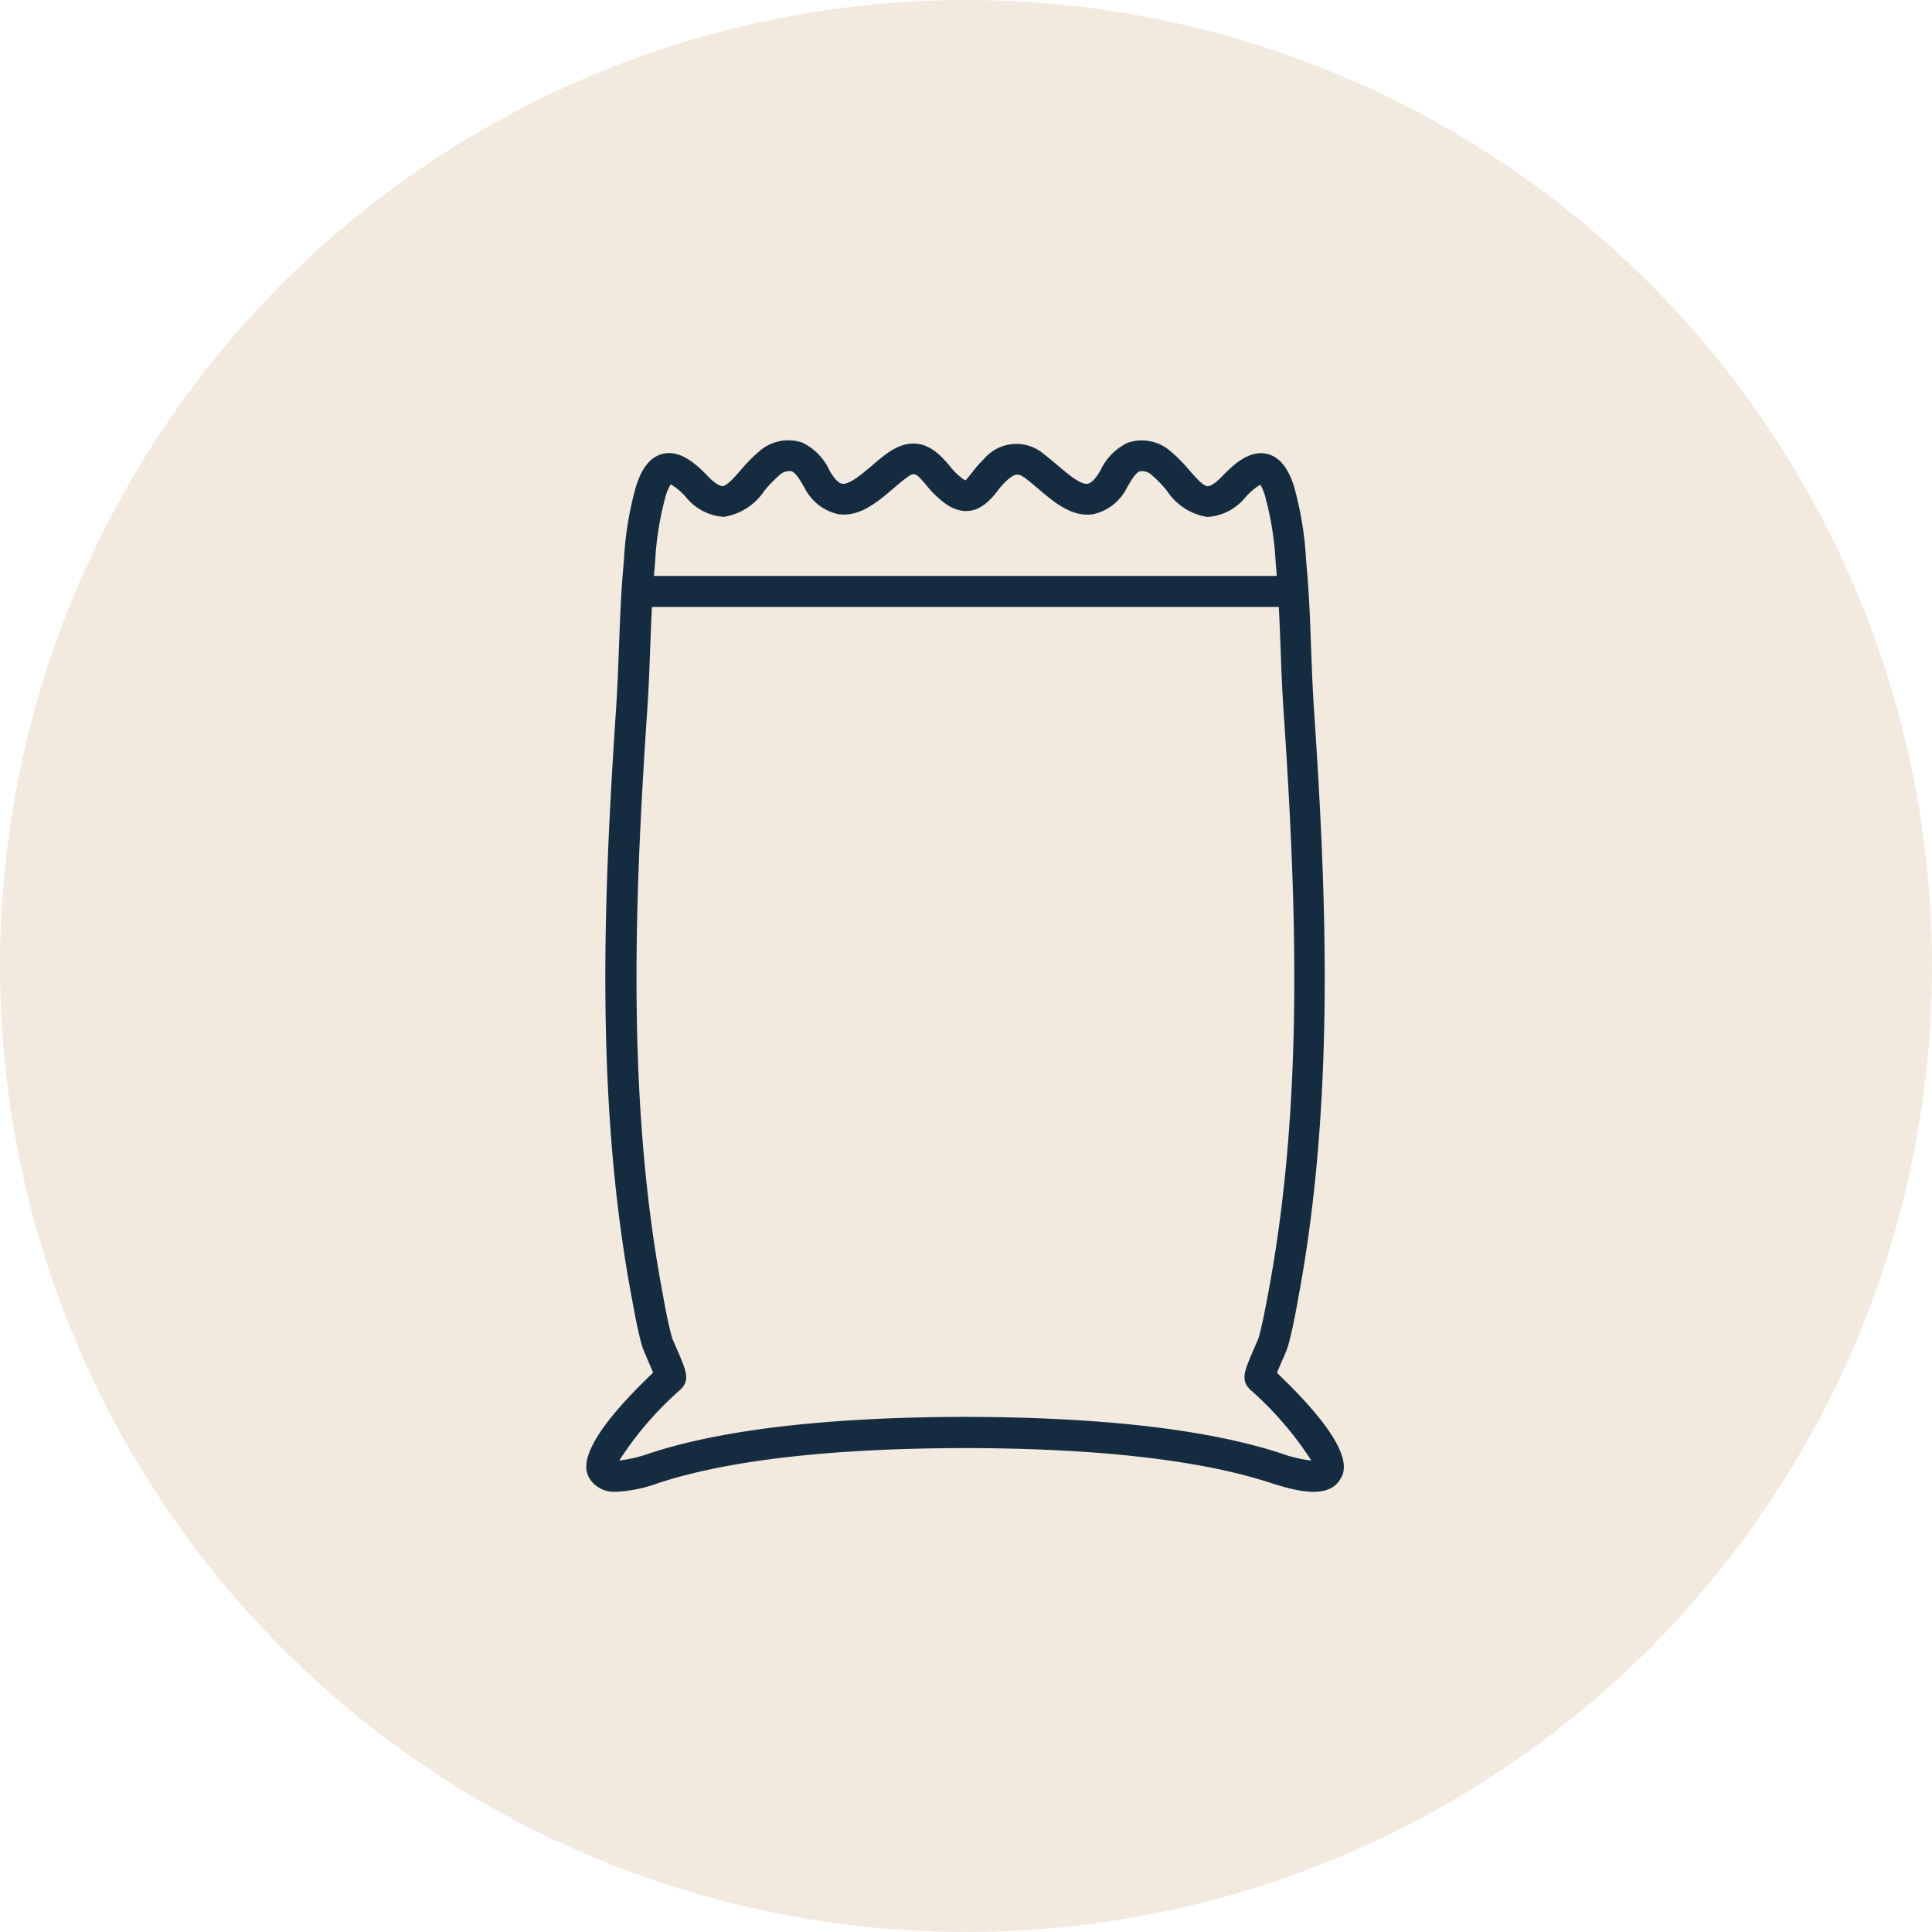 <svg xmlns="http://www.w3.org/2000/svg" width="114" height="114" viewBox="0 0 114 114"><g id="Group_8" data-name="Group 8" transform="translate(-0.055)"><circle id="Ellipse_10" data-name="Ellipse 10" cx="57" cy="57" r="57" transform="translate(0.055)" fill="#f2e9df"></circle><g id="icons_flexibleBag" transform="translate(34.65 25.975)"><path id="Path_1" data-name="Path 1" d="M35.733,80.111a1.7,1.7,0,0,1-1.585-.752c-.256-.436-1.024-1.738,3.737-6.265-.1-.245-.234-.556-.321-.757-.185-.436-.289-.67-.338-.839-.256-.926-.425-1.869-.594-2.789l-.071-.376C34.426,56.664,35,44.4,35.706,33.815c.076-1.171.12-2.343.163-3.514.06-1.585.12-3.225.267-4.849l.033-.381a19.466,19.466,0,0,1,.714-4.3c.229-.708.643-1.678,1.591-1.9.986-.223,1.885.534,2.631,1.313.534.556.806.6.872.594.256,0,.708-.523,1.068-.932A9.323,9.323,0,0,1,44.178,18.7a2.583,2.583,0,0,1,2.5-.49,3.368,3.368,0,0,1,1.607,1.629l.054.1c.251.419.5.67.7.7.425.071,1.2-.6,1.776-1.084.267-.229.528-.452.79-.643,1.95-1.465,3.138-.076,3.775.67a3.923,3.923,0,0,0,.79.779.635.635,0,0,0,.158.076c.044-.038.267-.321.414-.507a6.469,6.469,0,0,1,.676-.763,2.494,2.494,0,0,1,3.547-.256c.262.2.523.419.79.643.572.49,1.362,1.166,1.776,1.084.2-.033.452-.283.7-.7l.054-.093A3.368,3.368,0,0,1,65.9,18.218a2.57,2.57,0,0,1,2.5.49,9.728,9.728,0,0,1,1.133,1.144c.36.414.812.926,1.068.932.076,0,.338-.038.872-.594.746-.779,1.64-1.536,2.631-1.313.942.218,1.357,1.188,1.591,1.9a19.79,19.79,0,0,1,.714,4.3l.033.381c.147,1.623.212,3.263.267,4.849.044,1.171.087,2.343.163,3.514.708,10.58,1.28,22.848-.855,34.518l-.071.387c-.163.915-.338,1.858-.594,2.784a7.191,7.191,0,0,1-.338.839c-.087.2-.223.512-.316.757,4.761,4.533,4,5.835,3.737,6.265-.686,1.16-2.457.763-4.1.229-4.124-1.351-10.2-2.048-18.06-2.059-7.856.016-13.936.708-18.06,2.059a8.624,8.624,0,0,1-2.517.523Zm3.182-59.42a2.906,2.906,0,0,0-.278.632,18.115,18.115,0,0,0-.632,3.906l-.033.387c-.142,1.574-.2,3.187-.261,4.751-.044,1.188-.087,2.381-.169,3.568-.7,10.471-1.269,22.6.828,34.066l.071.381c.158.877.321,1.781.556,2.626.033.109.136.338.251.6.556,1.286.763,1.765.425,2.283l-.147.174a19.887,19.887,0,0,0-3.639,4.211,8.07,8.07,0,0,0,1.792-.425C41.988,76.439,48.253,75.715,56.3,75.7c8.057.016,14.323.741,18.632,2.152a8,8,0,0,0,1.792.425A20.054,20.054,0,0,0,73.09,74.07l-.147-.174c-.338-.518-.131-1,.425-2.283.114-.267.218-.5.256-.61.229-.834.392-1.738.556-2.61l.071-.387c2.1-11.462,1.531-23.595.828-34.066-.082-1.188-.125-2.375-.169-3.568-.06-1.564-.12-3.176-.262-4.751l-.033-.387a18.168,18.168,0,0,0-.632-3.906,2.505,2.505,0,0,0-.272-.632,3.851,3.851,0,0,0-.883.752A3.137,3.137,0,0,1,70.595,22.6a3.5,3.5,0,0,1-2.4-1.558,7.685,7.685,0,0,0-.9-.926.83.83,0,0,0-.7-.207c-.24.093-.463.474-.686.85l-.06.1a2.917,2.917,0,0,1-1.978,1.574c-1.258.207-2.326-.7-3.263-1.5-.24-.2-.474-.4-.7-.577-.463-.349-.654-.365-1.209.142a4.507,4.507,0,0,0-.479.55c-.463.588-1.433,1.809-2.975.844a5.567,5.567,0,0,1-1.215-1.139c-.692-.812-.719-.823-1.28-.4-.229.174-.463.37-.7.577-.942.8-2.01,1.705-3.263,1.5a2.933,2.933,0,0,1-1.978-1.574l-.06-.1c-.218-.37-.447-.757-.686-.85a.83.83,0,0,0-.7.207,8.023,8.023,0,0,0-.9.921,3.519,3.519,0,0,1-2.4,1.558,3.111,3.111,0,0,1-2.234-1.155,3.851,3.851,0,0,0-.883-.752Zm34.8,52.7Z" transform="translate(-33.942 -18.071)" fill="#152c40"></path><rect id="Rectangle_40" data-name="Rectangle 40" width="38.718" height="1.83" transform="translate(3.006 8.008)" fill="#152c40"></rect></g></g></svg>